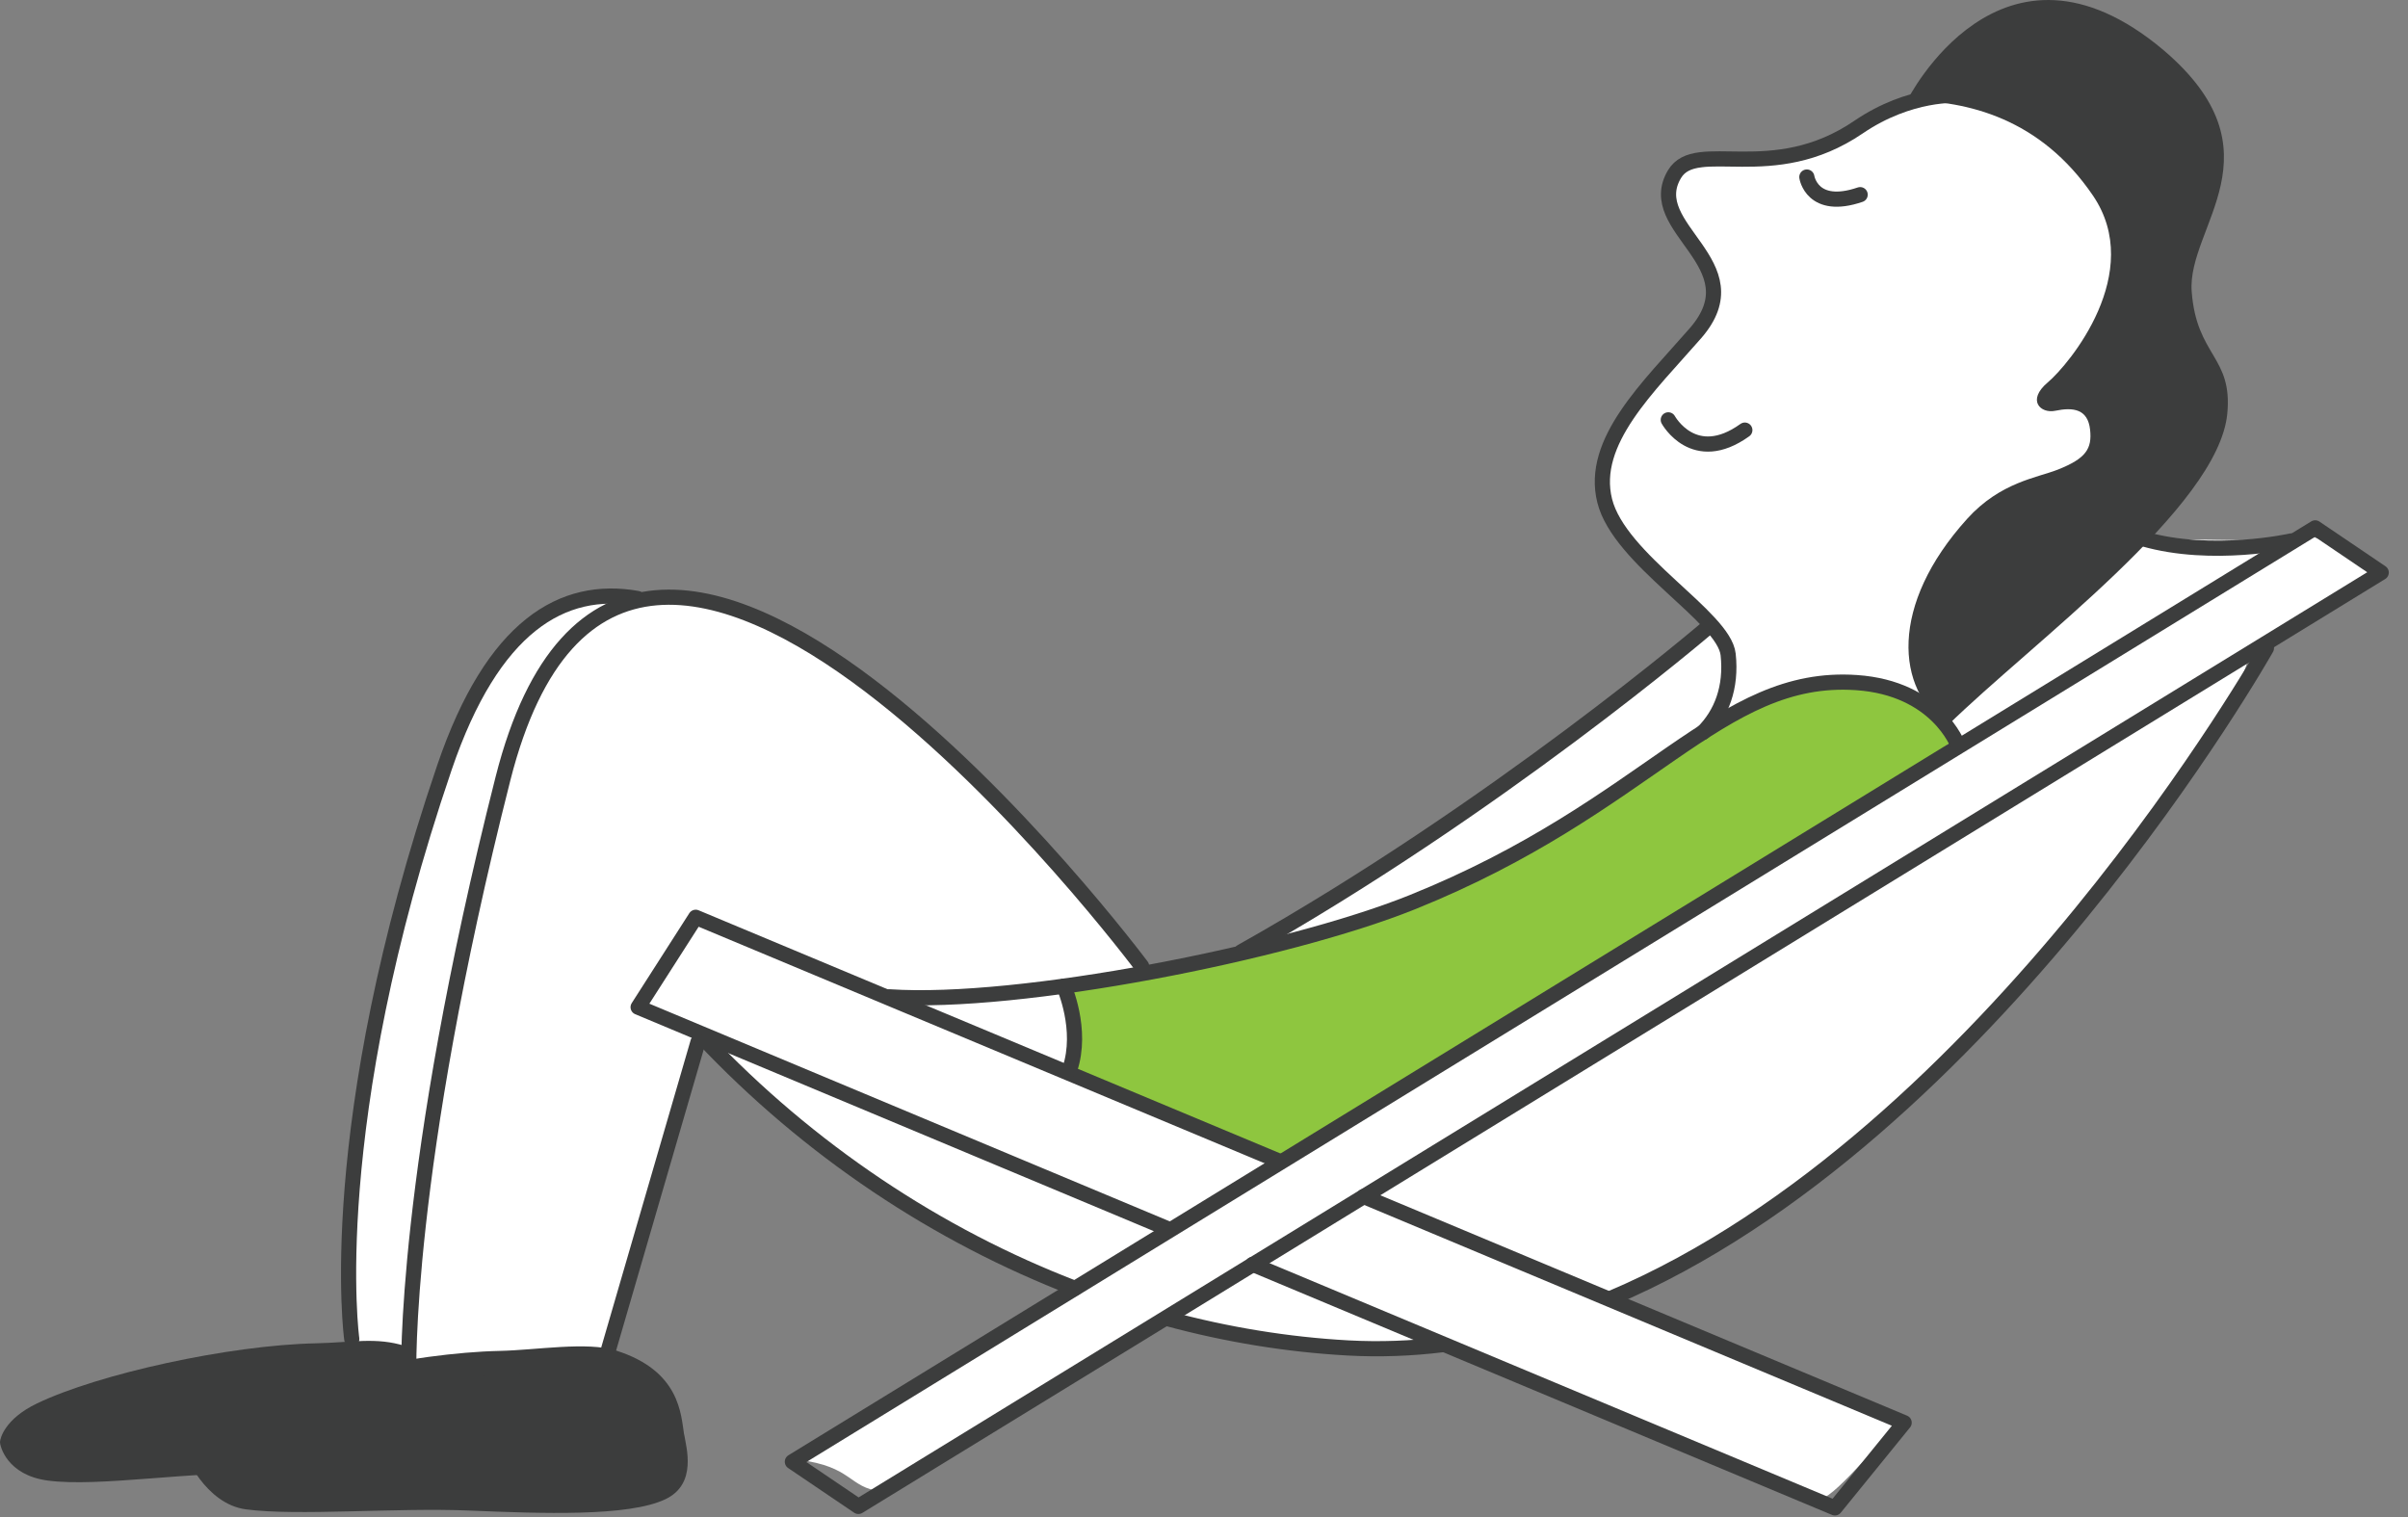 <svg xmlns="http://www.w3.org/2000/svg" width="100" height="63" viewBox="0 0 100 63" fill="none">
    <rect x="0" y="0" width="100" height="63" fill="#808080" stroke="none"/>
    <g clip-path="url(#clip0_362_388)">
        <path d="M29.059 38.214L26.564 41.635L29.13 42.917L25.137 56.32L17.224 57.391L14.515 56.037C14.515 56.037 13.73 46.056 17.936 33.436C19.434 29.3 21.216 23.811 26.635 24.882C29.985 25.096 30.698 24.17 36.687 28.944C42.676 33.719 47.453 40.067 47.524 40.352C44.628 40.86 39.525 41.297 36.831 41.504C35.742 41.587 35.048 41.635 35.048 41.635" fill="white"/>
        <path d="M89.147 22.171C90.851 23.138 93.108 22.77 95.919 22.262C96.663 22.421 98.365 23.355 98.82 23.828C98.552 23.828 96.03 25.555 93.252 27.231C93.995 27.067 90.311 33.334 89.101 34.377C85.256 39.922 72.883 52.855 66.864 53.751C66.675 53.779 76.441 57.861 78.913 59.24C78.353 59.414 76.31 62.106 75.633 62.235C74.858 62.381 60.233 55.751 59.332 55.771C56.113 55.846 53.535 55.96 48.354 54.963C44.266 56.627 39.228 60.904 36.615 61.949C35.189 61.76 35.446 60.914 33.146 60.619C32.169 60.492 45.175 53.38 44.22 53.205C41.241 52.655 39.332 50.289 36.787 49.509C30.113 44.353 30.628 43.863 26.715 42.063C27.631 40.424 28.7 37.871 29.462 38.498C31.873 39.081 34.017 40.232 37.567 41.634C41.703 41.419 52.192 39.843 51.881 39.447C56.029 36.654 71.545 26.36 70.909 25.969C69.859 23.868 67.235 22.929 66.654 20.283C65.998 17.291 70.826 14.293 71.146 12.476C71.146 9.514 67.937 8.59 69.649 7.092C71.348 6.751 73.467 6.686 75.318 6.095C77.671 4.883 79.875 4.037 81.852 4.037C88.288 4.037 89.748 12.958 89.149 22.171H89.147Z" fill="white"/>
        <path d="M44.262 40.843C44.262 40.843 55.099 39.894 62.257 35.761C69.415 31.627 76.124 24.712 81.27 30.64C79.331 32.238 53.362 48.118 53.362 48.118L44.267 44.621C44.267 44.621 45.075 42.116 44.262 40.843Z" fill="#8EC63F"/>
        <path d="M53.143 48.231L28.891 38.094L26.5 41.828L48.548 51.052" stroke="#3C3D3D" stroke-width="0.63" stroke-linecap="round" stroke-linejoin="round"/>
        <path d="M52.023 52.507L76.2 62.622L79.076 59.082L56.632 49.691" stroke="#3C3D3D" stroke-width="0.63" stroke-linecap="round" stroke-linejoin="round"/>
        <path d="M35.648 62.561L98.888 23.778L96.146 21.922L32.906 60.705L35.648 62.561Z" stroke="#3C3D3D" stroke-width="0.63" stroke-linecap="round" stroke-linejoin="round"/>
        <path d="M95.149 22.465C95.149 22.465 91.874 23.2 89.016 22.379Z" fill="white"/>
        <path d="M95.149 22.465C95.149 22.465 91.874 23.2 89.016 22.379" stroke="#3C3D3D" stroke-width="0.63" stroke-linecap="round" stroke-linejoin="round"/>
        <path d="M44.633 53.503C38.924 51.309 33.583 47.754 29.188 43.098" stroke="#3C3D3D" stroke-width="0.63" stroke-linecap="round" stroke-linejoin="round"/>
        <path d="M59.9 55.844C58.618 56.001 57.315 56.051 55.997 55.98C53.472 55.842 50.947 55.428 48.465 54.756" stroke="#3C3D3D" stroke-width="0.63" stroke-linecap="round" stroke-linejoin="round"/>
        <path d="M94.121 26.916C94.121 26.916 82.655 47.252 66.894 53.92" stroke="#3C3D3D" stroke-width="0.63" stroke-linecap="round" stroke-linejoin="round"/>
        <path d="M70.941 26.037C70.941 26.037 62.137 33.579 51.555 39.523" stroke="#3C3D3D" stroke-width="0.63" stroke-linecap="round" stroke-linejoin="round"/>
        <path d="M81.307 3.961C81.307 3.961 79.33 3.815 77.181 5.279C73.588 7.726 70.444 5.729 69.54 7.231C68.184 9.491 72.929 10.945 70.409 13.839C68.47 16.063 66.026 18.333 66.639 20.792C67.253 23.252 71.596 25.613 71.767 27.178C71.916 28.554 71.487 29.652 70.717 30.42" stroke="#3C3D3D" stroke-width="0.63" stroke-linecap="round" stroke-linejoin="round"/>
        <path d="M75.035 7.352C75.035 7.352 75.247 8.768 77.249 8.084" stroke="#3C3D3D" stroke-width="0.63" stroke-linecap="round" stroke-linejoin="round"/>
        <path d="M69.281 17.436C69.281 17.436 70.347 19.38 72.46 17.862" stroke="#3C3D3D" stroke-width="0.63" stroke-linecap="round" stroke-linejoin="round"/>
        <path d="M81.308 30.946C81.308 30.946 80.447 28.578 77.099 28.348C71.385 27.954 68.532 33.494 58.642 37.471C53.428 39.566 42.326 41.758 36.938 41.397" stroke="#3C3D3D" stroke-width="0.63" stroke-linecap="round" stroke-linejoin="round"/>
        <path d="M44.18 40.955C44.18 40.955 44.985 42.755 44.427 44.407" stroke="#3C3D3D" stroke-width="0.63" stroke-linecap="round" stroke-linejoin="round"/>
        <path d="M79.203 4.167C79.203 4.167 83.079 -3.595 89.833 2.069C94.84 6.321 90.815 9.409 91.017 12.105C91.219 14.802 92.727 14.797 92.495 17.183C92.116 21.074 84.341 26.73 80.887 30.121C78.713 28.641 78.458 25.124 81.69 21.549C83.076 20.016 84.604 19.844 85.47 19.498C86.624 19.039 86.884 18.637 86.798 17.847C86.705 16.988 86.104 16.903 85.349 17.059C84.75 17.185 84.15 16.632 85.041 15.88C85.932 15.127 89.096 11.32 86.914 8.118C84.73 4.914 81.716 4.189 79.208 4.169L79.203 4.167Z" fill="#3C3D3D"/>
        <path d="M17.162 59.983C17.147 60.35 16.645 61.425 11.125 61.198C8.04 61.069 4.126 61.774 1.98 61.486C0.285 61.259 -0.007 60.044 0 59.883C0.005 59.754 0.177 58.936 1.54 58.282C4.093 57.057 9.512 55.863 13.11 55.787C14.637 55.754 15.62 55.519 16.831 55.901C16.998 58.024 17.17 59.734 17.16 59.986L17.162 59.983Z" fill="#3C3D3D"/>
        <path d="M28.415 59.581C28.496 60.102 28.963 61.627 27.637 62.26C26.105 62.995 22.468 62.856 19.507 62.733C16.421 62.604 12.356 62.967 10.21 62.682C8.516 62.455 7.639 60.359 7.645 60.197C7.65 60.069 7.821 59.251 9.185 58.597C11.738 57.372 17.156 56.178 20.754 56.102C22.282 56.069 24.372 55.706 25.582 56.087C28.246 56.928 28.278 58.743 28.41 59.581H28.415Z" fill="#3C3D3D"/>
        <path d="M47.409 40.124C47.409 40.124 26.133 11.645 20.887 32.337C16.728 48.739 16.976 57.079 16.976 57.079L25.151 56.455L28.987 43.273" stroke="#3C3D3D" stroke-width="0.63" stroke-linecap="round" stroke-linejoin="round"/>
        <path d="M26.471 24.854C23.363 24.298 20.461 25.99 18.459 31.868C13.374 46.793 14.608 55.607 14.608 55.607" stroke="#3C3D3D" stroke-width="0.63" stroke-linecap="round" stroke-linejoin="round"/>
    </g>
    <defs>
        <clipPath id="clip0_362_388">
            <rect width="99.266" height="63" fill="white"/>
        </clipPath>
    </defs>
</svg>